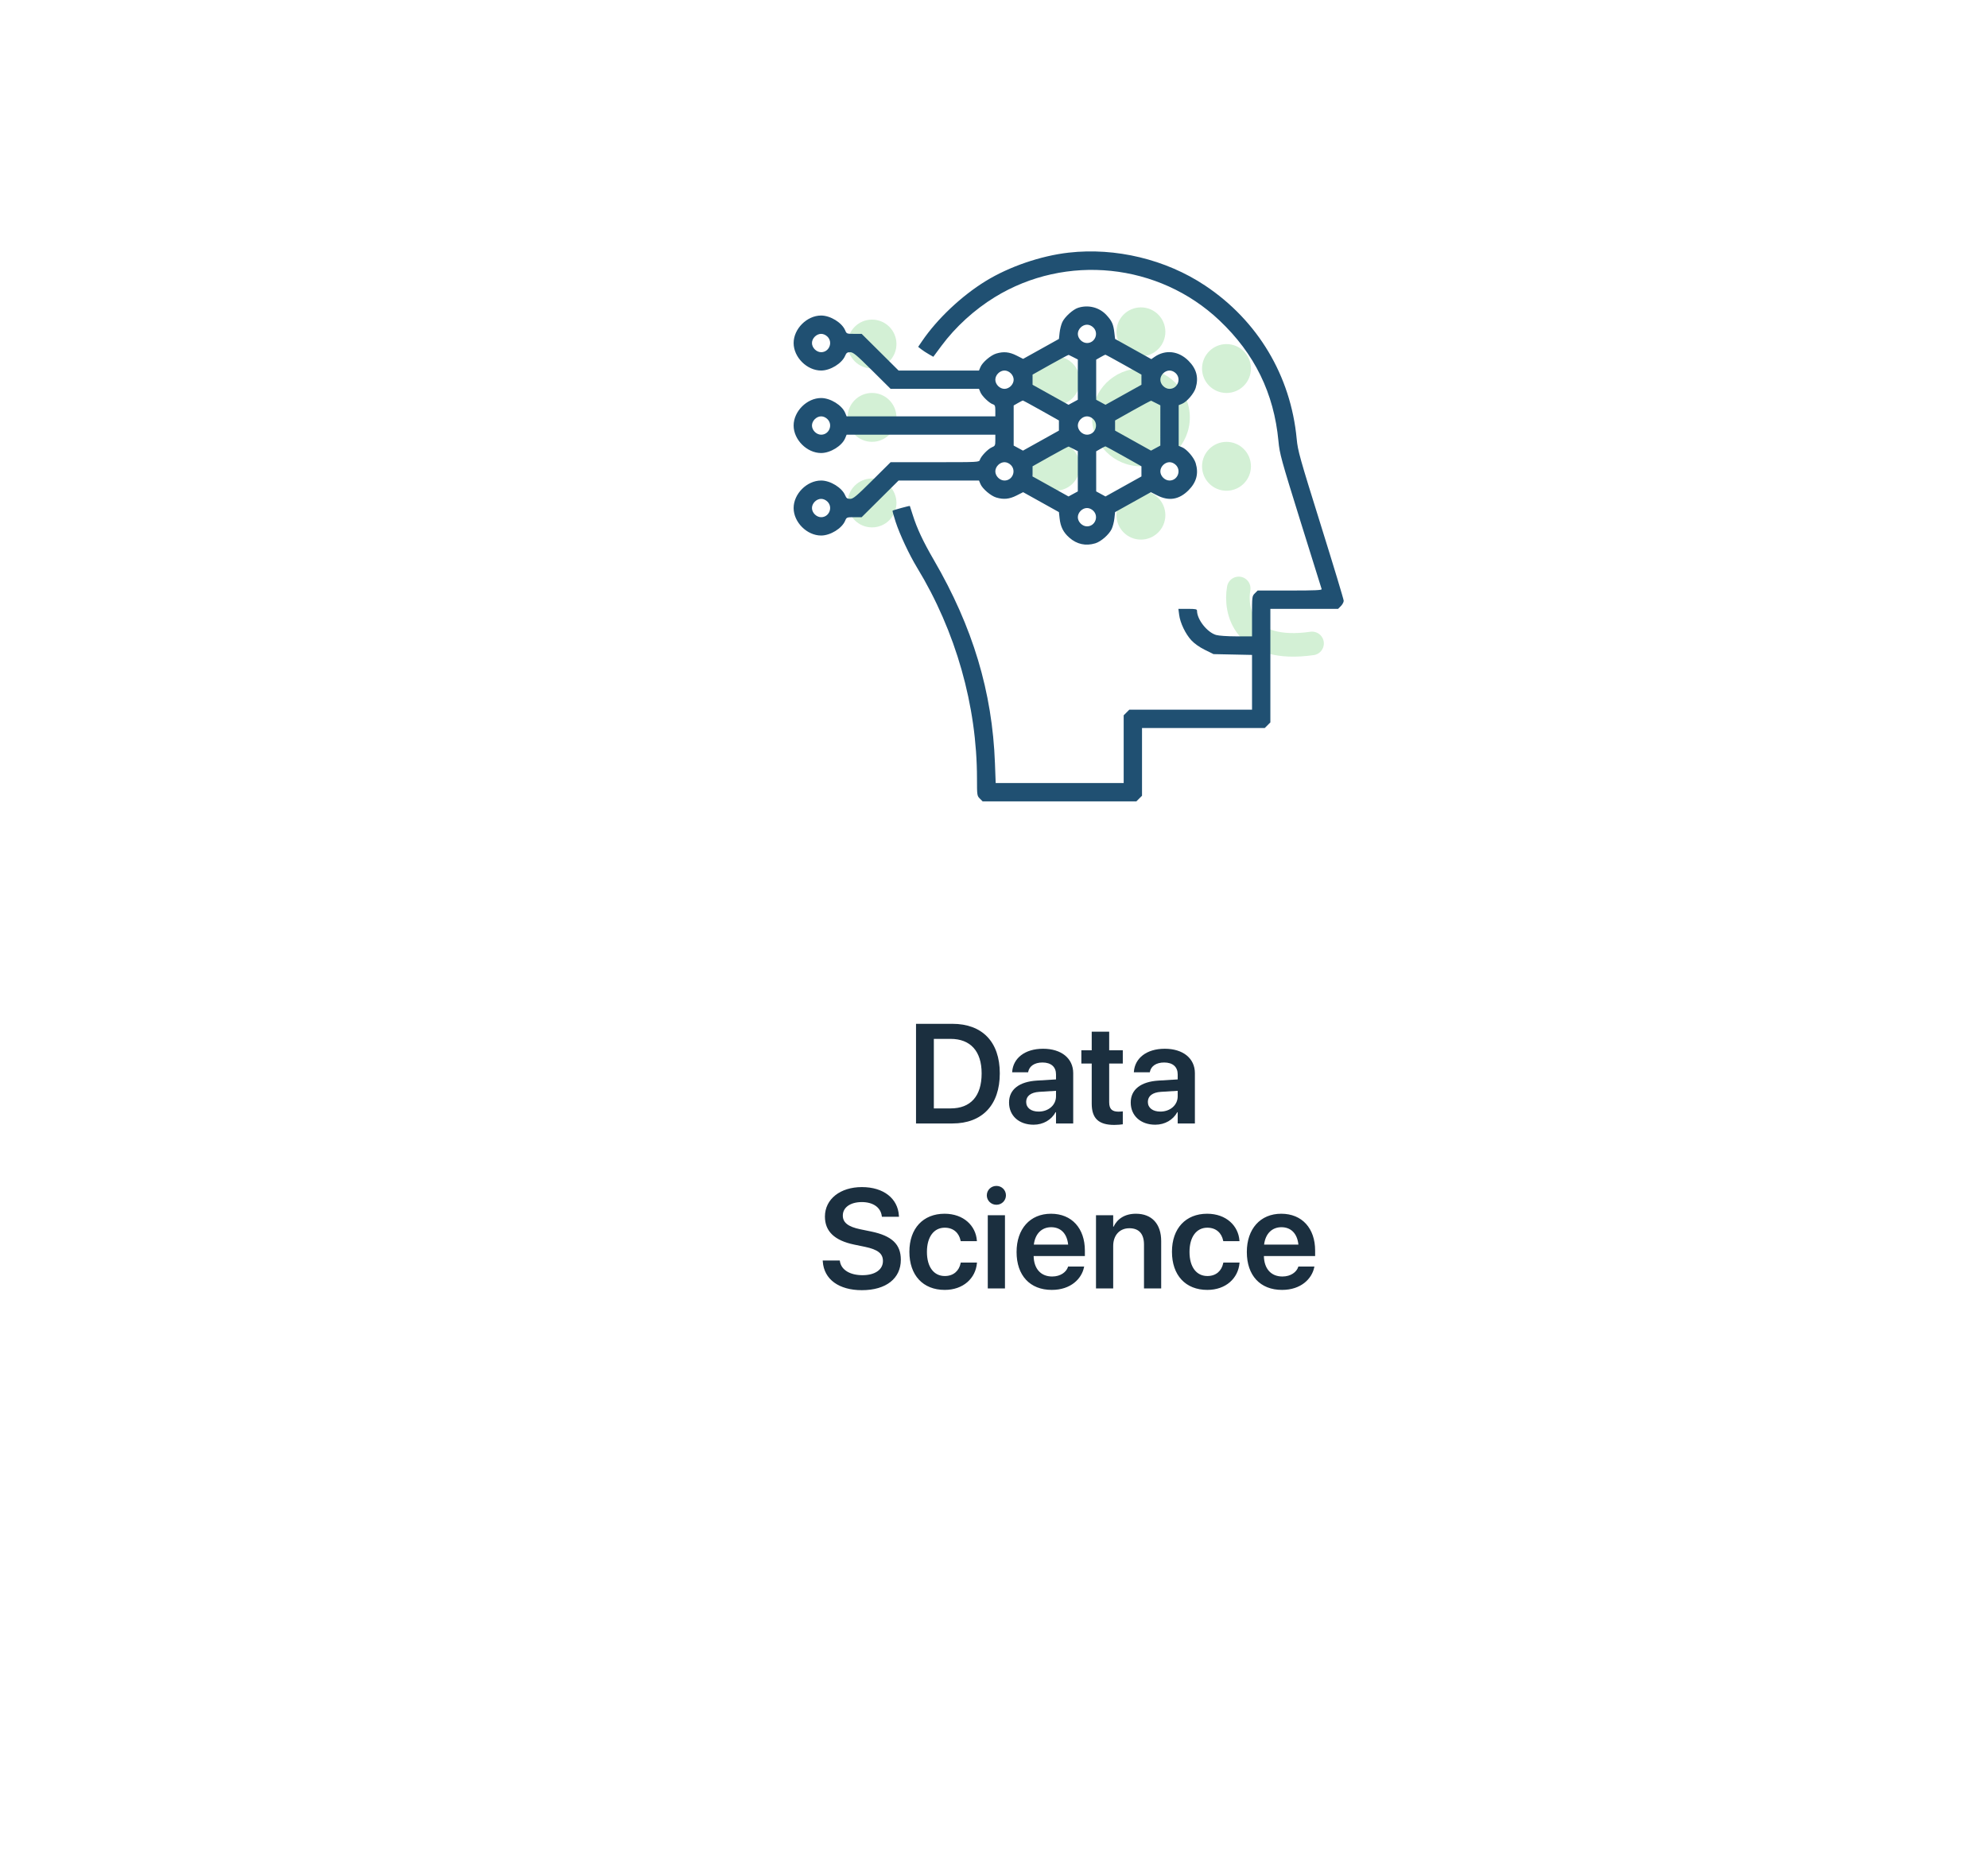<svg width="253" height="238" viewBox="0 0 253 238" fill="none" xmlns="http://www.w3.org/2000/svg">
<g filter="url(#filter0_d_13425_57514)">
<path d="M43.096 35.922C39.987 60.11 33.073 83.658 22.608 105.696C20.484 110.101 20.044 115.129 21.371 119.835C22.697 124.541 25.699 128.602 29.813 131.257L155.528 211.86C157.851 213.355 160.459 214.354 163.188 214.793C165.918 215.233 168.708 215.103 171.385 214.412C174.061 213.722 176.565 212.486 178.739 210.782C180.913 209.078 182.709 206.943 184.015 204.512C211.324 153.574 227.788 97.553 232.374 39.965C232.595 37.212 232.243 34.444 231.339 31.834C230.436 29.223 229 26.828 227.124 24.799C225.247 22.769 222.97 21.149 220.435 20.041C217.9 18.933 215.163 18.36 212.396 18.359H62.986C58.097 18.373 53.382 20.163 49.721 23.396C46.06 26.628 43.705 31.081 43.096 35.922V35.922Z" fill="white"/>
</g>
<circle cx="145.197" cy="42.236" r="3.111" fill="#D3F0D5"/>
<circle cx="110.975" cy="43.791" r="3.111" fill="#D3F0D5"/>
<circle cx="145.199" cy="53.129" r="6.223" fill="#D3F0D5"/>
<circle cx="110.975" cy="53.127" r="3.111" fill="#D3F0D5"/>
<circle cx="156.088" cy="46.908" r="3.111" fill="#D3F0D5"/>
<circle cx="156.088" cy="59.353" r="3.111" fill="#D3F0D5"/>
<circle cx="145.197" cy="65.572" r="3.111" fill="#D3F0D5"/>
<circle cx="110.975" cy="64.018" r="3.111" fill="#D3F0D5"/>
<circle cx="134.311" cy="59.353" r="3.111" fill="#D3F0D5"/>
<circle cx="134.311" cy="48.463" r="3.111" fill="#D3F0D5"/>
<path d="M157.644 74.898C157.126 77.751 158.266 83.144 166.978 81.899" stroke="#D3F0D5" stroke-width="3" stroke-linecap="round"/>
<path fill-rule="evenodd" clip-rule="evenodd" d="M136.003 32.157C132.454 32.558 128.429 33.939 125.433 35.781C122.36 37.672 119.269 40.592 117.338 43.431L116.85 44.148L117.236 44.452C117.448 44.619 117.882 44.904 118.2 45.084L118.778 45.413L119.821 44.007C121.595 41.616 124.005 39.416 126.596 37.825C135.654 32.259 147.476 33.483 155.192 40.786C159.668 45.022 162.124 50.043 162.699 56.135C162.854 57.776 163.025 58.398 165.498 66.341C166.946 70.994 168.162 74.882 168.198 74.982C168.251 75.126 167.383 75.165 164.159 75.165H160.054L159.696 75.523C159.343 75.876 159.338 75.917 159.338 78.44V80.999H157.349C156.214 80.999 155.103 80.922 154.76 80.821C153.623 80.485 152.337 78.849 152.337 77.737C152.337 77.535 152.151 77.498 151.152 77.498H149.966L150.065 78.264C150.197 79.293 150.864 80.685 151.616 81.501C152 81.917 152.648 82.375 153.334 82.714L154.436 83.259L156.887 83.31L159.338 83.361V86.847V90.332H151.528H143.719L143.361 90.691L143.003 91.048V95.358V99.666H134.858H126.714L126.621 97.151C126.287 88.079 123.803 79.807 118.858 71.3C117.477 68.923 116.689 67.244 116.157 65.539C115.969 64.937 115.805 64.426 115.791 64.403C115.763 64.353 113.672 64.924 113.592 65.004C113.562 65.034 113.738 65.675 113.983 66.429C114.499 68.013 115.722 70.625 116.699 72.23C121.636 80.341 124.335 89.841 124.335 99.111C124.335 101.224 124.345 101.294 124.693 101.642L125.051 102H134.836H144.621L144.979 101.642L145.337 101.284V96.975V92.666H153.146H160.955L161.313 92.308L161.671 91.95V84.724V77.498H165.98H170.289L170.647 77.14C170.844 76.943 171.005 76.641 171.005 76.469C171.005 76.296 169.693 71.958 168.09 66.829C165.397 58.212 165.164 57.38 165.022 55.87C164.267 47.828 160.074 40.81 153.349 36.336C148.364 33.019 141.979 31.48 136.003 32.157ZM137.201 39.179C136.55 39.387 135.513 40.326 135.196 40.994C135.053 41.295 134.897 41.902 134.85 42.342L134.763 43.142L132.486 44.411L130.208 45.679L129.366 45.254C128.45 44.792 127.721 44.721 126.786 45.001C126.087 45.21 125.024 46.119 124.775 46.72L124.591 47.163H119.474H114.356L112.007 44.829L109.658 42.496H108.701C107.773 42.496 107.739 42.482 107.561 42.053C107.155 41.073 105.681 40.162 104.5 40.162C102.693 40.162 101 41.855 101 43.662C101 45.47 102.693 47.163 104.5 47.163C105.681 47.163 107.155 46.252 107.561 45.272C107.709 44.914 107.83 44.829 108.195 44.829C108.582 44.829 108.977 45.159 110.995 47.163L113.344 49.496H118.968H124.591L124.772 49.932C124.977 50.427 125.899 51.313 126.361 51.46C126.619 51.542 126.669 51.673 126.669 52.277V52.996H117.206H107.744L107.561 52.554C107.155 51.574 105.681 50.663 104.5 50.663C102.693 50.663 101 52.356 101 54.163C101 55.97 102.693 57.663 104.5 57.663C105.681 57.663 107.155 56.753 107.561 55.772L107.744 55.33H117.206H126.669V56.041C126.669 56.694 126.632 56.768 126.233 56.934C125.738 57.138 124.851 58.06 124.705 58.522C124.608 58.829 124.577 58.83 118.975 58.83H113.344L110.995 61.164C108.977 63.168 108.582 63.497 108.195 63.497C107.83 63.497 107.709 63.412 107.561 63.055C107.155 62.074 105.681 61.164 104.5 61.164C102.693 61.164 101 62.857 101 64.664C101 66.471 102.693 68.164 104.5 68.164C105.681 68.164 107.155 67.254 107.561 66.273C107.739 65.844 107.773 65.831 108.701 65.831H109.658L112.007 63.497L114.356 61.164H119.474H124.591L124.775 61.606C125.024 62.207 126.087 63.116 126.786 63.326C127.721 63.606 128.45 63.534 129.366 63.072L130.208 62.647L132.486 63.916L134.763 65.184L134.85 65.984C134.965 67.051 135.325 67.765 136.085 68.434C137.044 69.278 138.166 69.525 139.385 69.159C140.111 68.942 141.138 68.044 141.476 67.332C141.619 67.031 141.775 66.424 141.823 65.984L141.909 65.184L144.187 63.916L146.464 62.647L147.306 63.072C148.768 63.809 150.066 63.591 151.248 62.408C152.272 61.384 152.565 60.281 152.166 58.948C151.956 58.249 151.047 57.185 150.446 56.936L150.004 56.753V54.163V51.573L150.446 51.39C151.047 51.141 151.956 50.078 152.166 49.379C152.565 48.046 152.272 46.942 151.248 45.918C149.984 44.654 148.307 44.468 146.914 45.438L146.522 45.711L144.215 44.427L141.909 43.142L141.817 42.345C141.692 41.265 141.511 40.86 140.811 40.101C139.904 39.118 138.506 38.76 137.201 39.179ZM139.145 41.687C139.868 42.41 139.356 43.662 138.336 43.662C137.736 43.662 137.169 43.095 137.169 42.496C137.169 41.896 137.736 41.329 138.336 41.329C138.62 41.329 138.919 41.461 139.145 41.687ZM105.309 42.854C106.032 43.577 105.52 44.829 104.5 44.829C103.901 44.829 103.334 44.262 103.334 43.662C103.334 43.063 103.901 42.496 104.5 42.496C104.784 42.496 105.083 42.628 105.309 42.854ZM136.622 45.48L137.169 45.758L137.168 48.32L137.167 50.882L136.575 51.203L135.984 51.524L133.696 50.25L131.408 48.975V48.329V47.683L133.669 46.412C134.912 45.713 135.962 45.155 136.003 45.171C136.043 45.188 136.322 45.327 136.622 45.48ZM143.003 46.412L145.264 47.683V48.329V48.975L142.976 50.25L140.689 51.524L140.097 51.203L139.505 50.882L139.504 48.329L139.504 45.777L140.05 45.465C140.351 45.293 140.629 45.15 140.67 45.146C140.71 45.143 141.76 45.712 143.003 46.412ZM128.644 47.521C128.87 47.746 129.002 48.045 129.002 48.329C129.002 48.614 128.87 48.913 128.644 49.138C128.418 49.364 128.119 49.496 127.835 49.496C127.551 49.496 127.252 49.364 127.027 49.138C126.801 48.913 126.669 48.614 126.669 48.329C126.669 48.045 126.801 47.746 127.027 47.521C127.252 47.295 127.551 47.163 127.835 47.163C128.119 47.163 128.418 47.295 128.644 47.521ZM149.646 47.521C150.369 48.244 149.856 49.496 148.837 49.496C148.237 49.496 147.67 48.929 147.67 48.329C147.67 47.73 148.237 47.163 148.837 47.163C149.121 47.163 149.42 47.295 149.646 47.521ZM132.502 52.245L134.763 53.517V54.163V54.809L132.475 56.084L130.188 57.358L129.596 57.037L129.004 56.715L129.004 54.163L129.003 51.611L129.549 51.298C129.85 51.127 130.129 50.983 130.169 50.98C130.209 50.977 131.259 51.546 132.502 52.245ZM147.123 51.313L147.67 51.592L147.669 54.154L147.668 56.715L147.076 57.037L146.484 57.358L144.197 56.084L141.909 54.809V54.163V53.517L144.17 52.246C145.413 51.547 146.463 50.988 146.503 51.005C146.543 51.022 146.822 51.16 147.123 51.313ZM105.309 53.355C106.032 54.078 105.52 55.33 104.5 55.33C103.901 55.33 103.334 54.763 103.334 54.163C103.334 53.564 103.901 52.996 104.5 52.996C104.784 52.996 105.083 53.129 105.309 53.355ZM139.145 53.355C139.868 54.078 139.356 55.33 138.336 55.33C137.736 55.33 137.169 54.763 137.169 54.163C137.169 53.564 137.736 52.996 138.336 52.996C138.62 52.996 138.919 53.129 139.145 53.355ZM136.622 57.147L137.169 57.426L137.168 59.987L137.167 62.549L136.575 62.87L135.984 63.192L133.696 61.917L131.408 60.643V59.997V59.351L133.669 58.08C134.912 57.381 135.962 56.822 136.003 56.839C136.043 56.855 136.322 56.994 136.622 57.147ZM143.003 58.079L145.264 59.351V59.997V60.643L142.976 61.917L140.689 63.192L140.097 62.87L139.505 62.549L139.504 59.997L139.504 57.445L140.05 57.132C140.351 56.961 140.629 56.817 140.67 56.814C140.71 56.81 141.76 57.38 143.003 58.079ZM128.644 59.188C129.368 59.912 128.855 61.164 127.835 61.164C127.551 61.164 127.252 61.031 127.027 60.806C126.801 60.58 126.669 60.281 126.669 59.997C126.669 59.713 126.801 59.414 127.027 59.188C127.252 58.962 127.551 58.83 127.835 58.83C128.119 58.83 128.418 58.962 128.644 59.188ZM149.646 59.188C150.369 59.912 149.856 61.164 148.837 61.164C148.237 61.164 147.67 60.596 147.67 59.997C147.67 59.397 148.237 58.83 148.837 58.83C149.121 58.83 149.42 58.962 149.646 59.188ZM105.309 63.855C106.032 64.579 105.52 65.831 104.5 65.831C103.901 65.831 103.334 65.263 103.334 64.664C103.334 64.064 103.901 63.497 104.5 63.497C104.784 63.497 105.083 63.63 105.309 63.855ZM139.145 65.022C139.868 65.745 139.356 66.997 138.336 66.997C137.736 66.997 137.169 66.43 137.169 65.831C137.169 65.231 137.736 64.664 138.336 64.664C138.62 64.664 138.919 64.796 139.145 65.022Z" fill="#205072"/>
<path d="M116.576 143H121.208C125.005 143 127.237 140.645 127.237 136.628V136.61C127.237 132.603 124.987 130.317 121.208 130.317H116.576V143ZM118.844 141.084V132.233H120.971C123.493 132.233 124.926 133.789 124.926 136.619V136.637C124.926 139.528 123.52 141.084 120.971 141.084H118.844ZM131.535 143.158C132.766 143.158 133.803 142.543 134.339 141.567H134.392V143H136.58V136.593C136.58 134.721 135.077 133.49 132.748 133.49C130.384 133.49 128.951 134.729 128.819 136.382L128.811 136.487H130.841L130.858 136.408C130.999 135.723 131.632 135.239 132.669 135.239C133.776 135.239 134.392 135.811 134.392 136.751V137.393L131.957 137.542C129.698 137.683 128.415 138.676 128.415 140.328V140.346C128.415 142.007 129.672 143.158 131.535 143.158ZM130.595 140.258V140.249C130.595 139.511 131.184 139.045 132.265 138.975L134.392 138.843V139.546C134.392 140.653 133.442 141.488 132.186 141.488C131.228 141.488 130.595 141.022 130.595 140.258ZM141.81 143.185C142.249 143.185 142.636 143.141 142.891 143.105V141.462C142.741 141.471 142.574 141.497 142.363 141.497C141.563 141.497 141.159 141.207 141.159 140.293V135.371H142.891V133.684H141.159V131.319H138.936V133.684H137.617V135.371H138.936V140.478C138.936 142.394 139.858 143.185 141.81 143.185ZM147.021 143.158C148.252 143.158 149.289 142.543 149.825 141.567H149.878V143H152.066V136.593C152.066 134.721 150.563 133.49 148.234 133.49C145.87 133.49 144.438 134.729 144.306 136.382L144.297 136.487H146.327L146.345 136.408C146.485 135.723 147.118 135.239 148.155 135.239C149.263 135.239 149.878 135.811 149.878 136.751V137.393L147.443 137.542C145.185 137.683 143.901 138.676 143.901 140.328V140.346C143.901 142.007 145.158 143.158 147.021 143.158ZM146.081 140.258V140.249C146.081 139.511 146.67 139.045 147.751 138.975L149.878 138.843V139.546C149.878 140.653 148.929 141.488 147.672 141.488C146.714 141.488 146.081 141.022 146.081 140.258ZM109.686 164.22C112.779 164.22 114.643 162.717 114.643 160.353V160.344C114.643 158.366 113.491 157.294 110.854 156.749L109.483 156.468C107.954 156.151 107.26 155.624 107.26 154.728V154.719C107.26 153.708 108.183 153.014 109.668 153.005C111.092 153.005 112.067 153.664 112.217 154.771L112.234 154.877H114.405L114.396 154.728C114.265 152.557 112.454 151.098 109.686 151.098C106.952 151.098 104.992 152.609 104.983 154.842V154.851C104.983 156.74 106.214 157.9 108.71 158.419L110.072 158.7C111.707 159.043 112.366 159.553 112.366 160.502V160.511C112.366 161.601 111.364 162.312 109.765 162.312C108.174 162.312 107.058 161.636 106.891 160.546L106.873 160.44H104.702L104.711 160.572C104.86 162.849 106.776 164.22 109.686 164.22ZM120.232 164.185C122.588 164.185 124.161 162.708 124.328 160.766L124.337 160.704H122.271L122.254 160.783C122.052 161.759 121.349 162.418 120.241 162.418C118.861 162.418 117.965 161.293 117.965 159.351V159.342C117.965 157.435 118.853 156.266 120.232 156.266C121.393 156.266 122.061 156.995 122.245 157.9L122.263 157.979H124.328L124.319 157.909C124.188 156.046 122.658 154.49 120.206 154.49C117.49 154.49 115.732 156.354 115.732 159.324V159.333C115.732 162.321 117.464 164.185 120.232 164.185ZM126.807 153.348C127.492 153.348 128.02 152.803 128.02 152.152C128.02 151.484 127.492 150.948 126.807 150.948C126.121 150.948 125.585 151.484 125.585 152.152C125.585 152.803 126.121 153.348 126.807 153.348ZM125.708 164H127.896V154.684H125.708V164ZM133.855 164.185C136.29 164.185 137.661 162.743 137.951 161.311L137.978 161.214H135.93L135.912 161.275C135.701 161.899 134.989 162.479 133.899 162.479C132.476 162.479 131.579 161.513 131.544 159.878H138.065V159.175C138.065 156.362 136.413 154.49 133.75 154.49C131.087 154.49 129.373 156.424 129.373 159.359V159.368C129.373 162.33 131.061 164.185 133.855 164.185ZM133.776 156.204C134.937 156.204 135.78 156.942 135.938 158.419H131.57C131.746 156.986 132.616 156.204 133.776 156.204ZM139.48 164H141.669V158.595C141.669 157.25 142.469 156.336 143.726 156.336C144.974 156.336 145.589 157.083 145.589 158.41V164H147.777V157.971C147.777 155.809 146.608 154.49 144.561 154.49C143.146 154.49 142.196 155.141 141.713 156.143H141.669V154.684H139.48V164ZM153.648 164.185C156.004 164.185 157.577 162.708 157.744 160.766L157.753 160.704H155.688L155.67 160.783C155.468 161.759 154.765 162.418 153.657 162.418C152.277 162.418 151.381 161.293 151.381 159.351V159.342C151.381 157.435 152.269 156.266 153.648 156.266C154.809 156.266 155.477 156.995 155.661 157.9L155.679 157.979H157.744L157.735 157.909C157.604 156.046 156.074 154.49 153.622 154.49C150.906 154.49 149.148 156.354 149.148 159.324V159.333C149.148 162.321 150.88 164.185 153.648 164.185ZM163.158 164.185C165.593 164.185 166.964 162.743 167.254 161.311L167.28 161.214H165.232L165.215 161.275C165.004 161.899 164.292 162.479 163.202 162.479C161.778 162.479 160.882 161.513 160.847 159.878H167.368V159.175C167.368 156.362 165.716 154.49 163.053 154.49C160.39 154.49 158.676 156.424 158.676 159.359V159.368C158.676 162.33 160.363 164.185 163.158 164.185ZM163.079 156.204C164.239 156.204 165.083 156.942 165.241 158.419H160.873C161.049 156.986 161.919 156.204 163.079 156.204Z" fill="#1B2F3F"/>
<defs>
<filter id="filter0_d_13425_57514" x="0.619" y="0.359" width="251.818" height="236.688" filterUnits="userSpaceOnUse" color-interpolation-filters="sRGB">
<feFlood flood-opacity="0" result="BackgroundImageFix"/>
<feColorMatrix in="SourceAlpha" type="matrix" values="0 0 0 0 0 0 0 0 0 0 0 0 0 0 0 0 0 0 127 0" result="hardAlpha"/>
<feOffset dy="2"/>
<feGaussianBlur stdDeviation="10"/>
<feComposite in2="hardAlpha" operator="out"/>
<feColorMatrix type="matrix" values="0 0 0 0 0 0 0 0 0 0 0 0 0 0 0 0 0 0 0.08 0"/>
<feBlend mode="normal" in2="BackgroundImageFix" result="effect1_dropShadow_13425_57514"/>
<feBlend mode="normal" in="SourceGraphic" in2="effect1_dropShadow_13425_57514" result="shape"/>
</filter>
</defs>
</svg>
